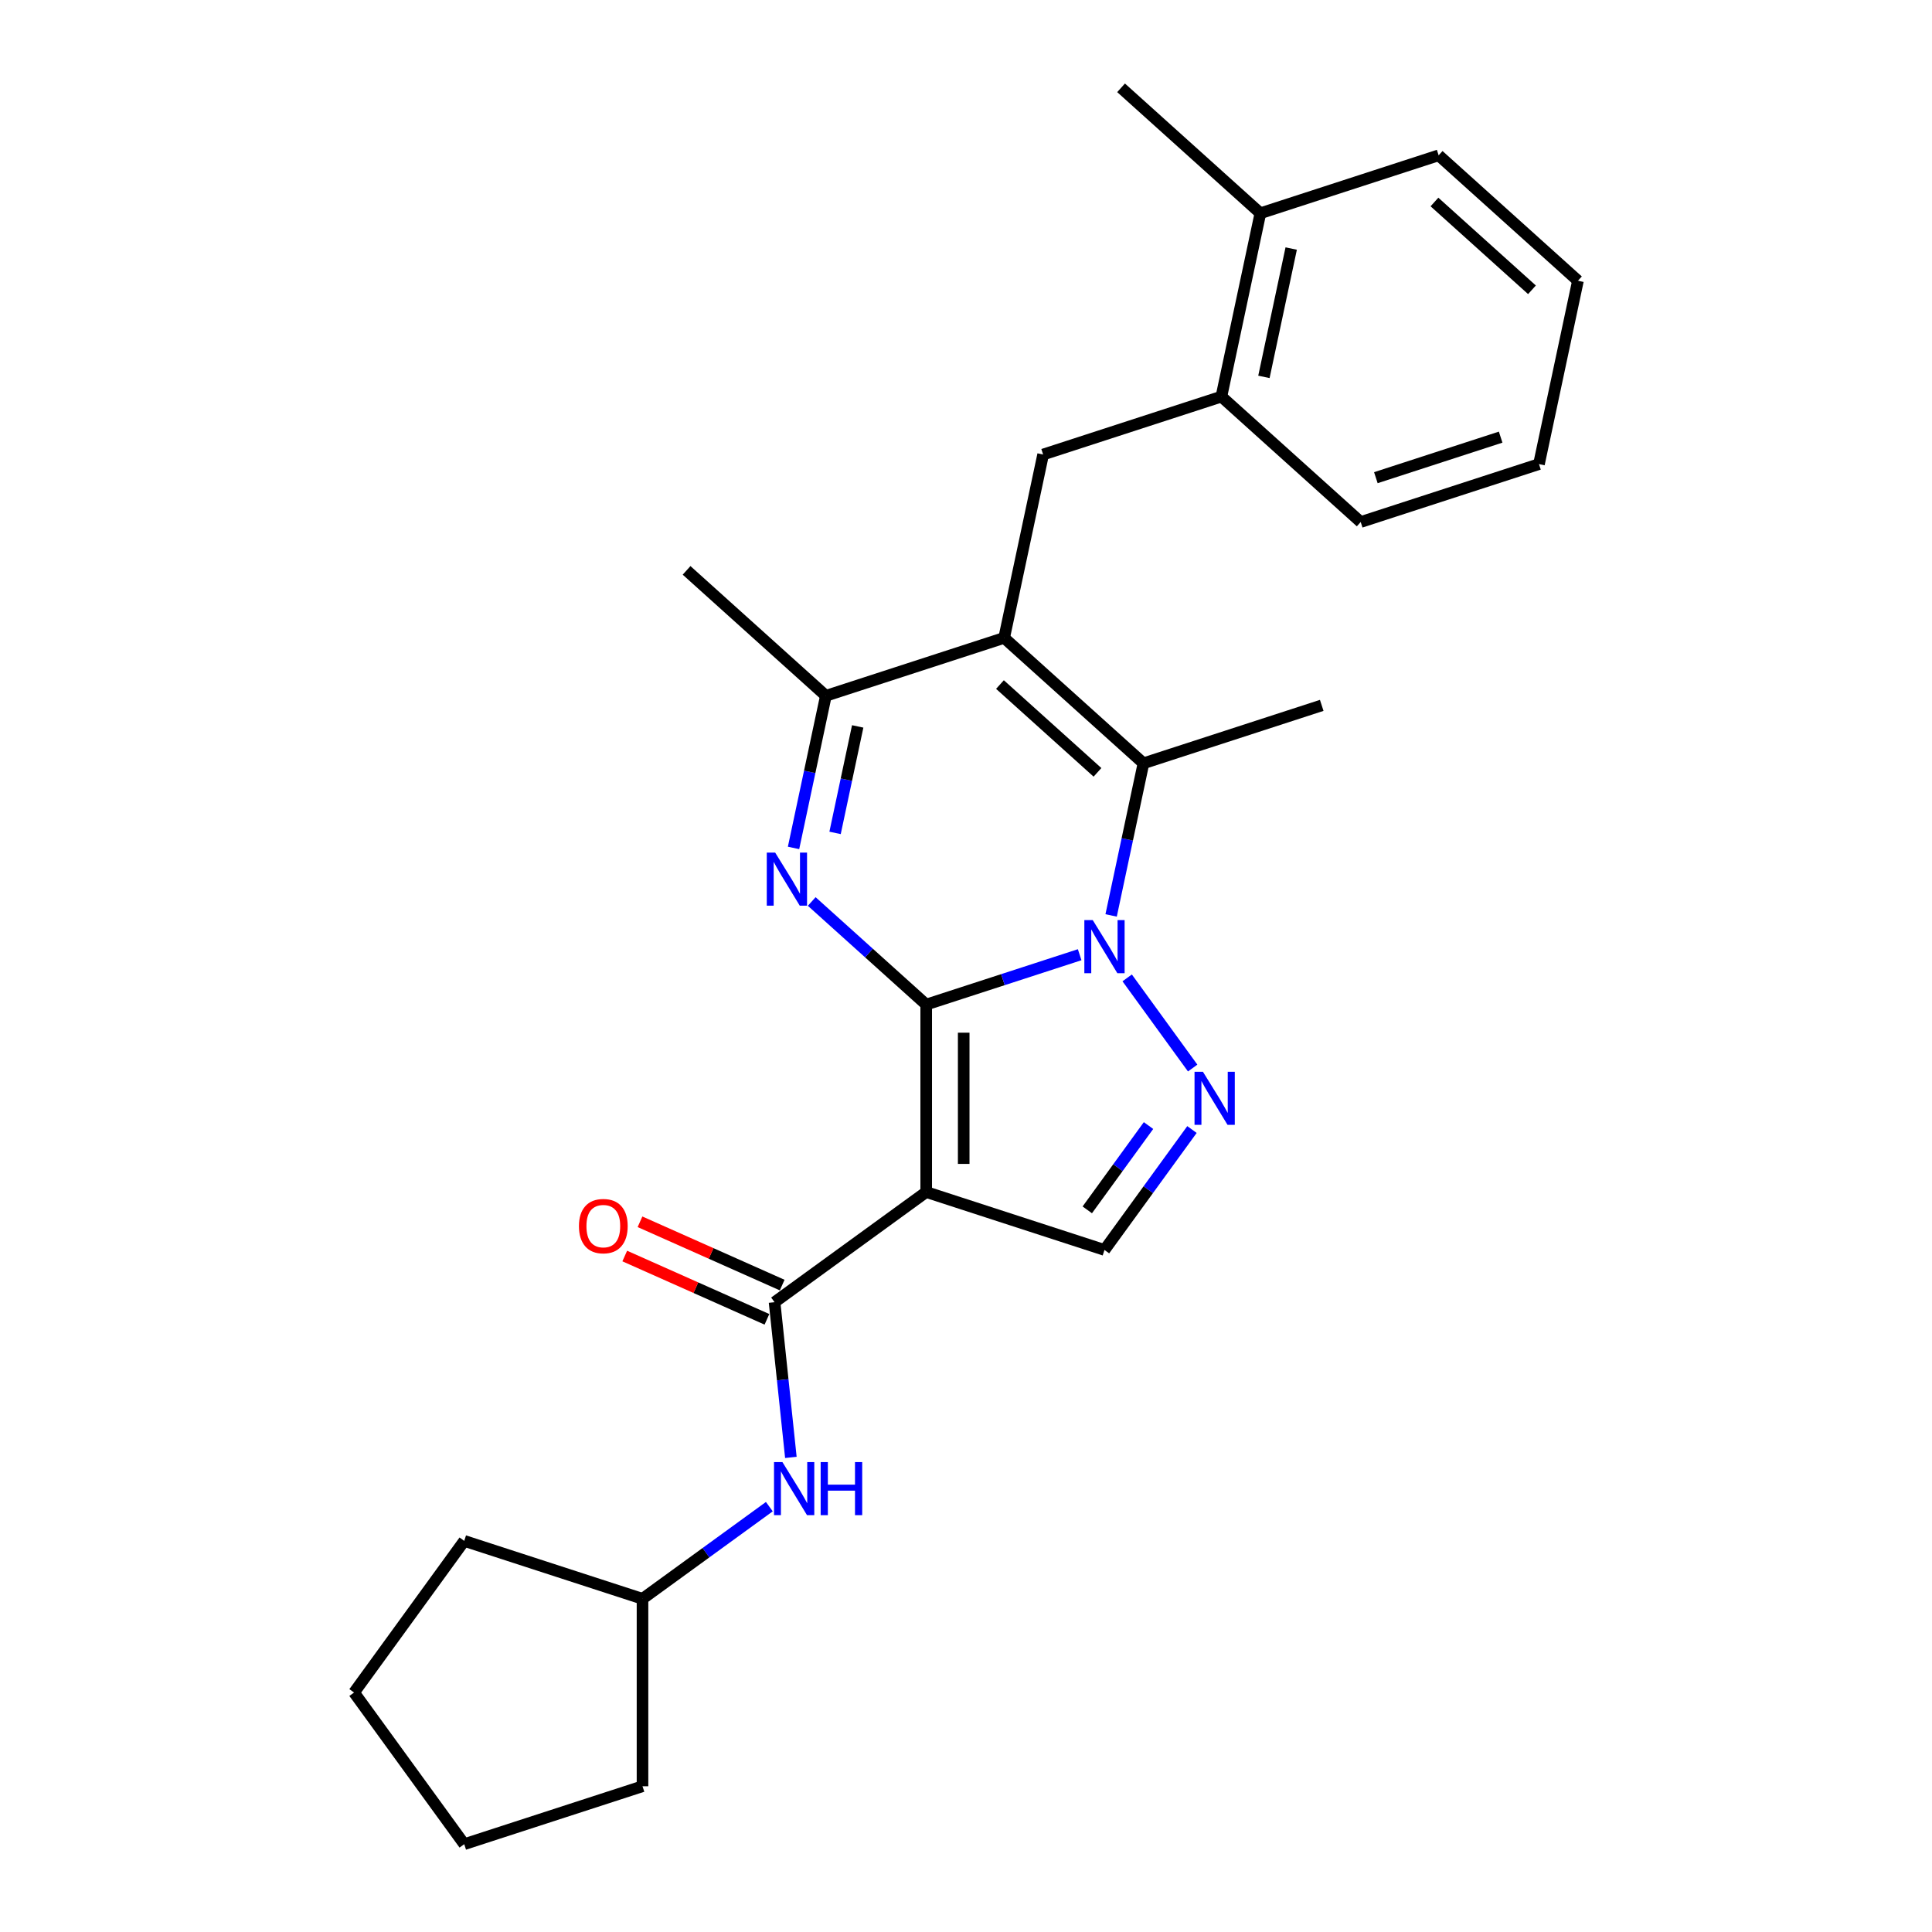 <?xml version='1.0' encoding='iso-8859-1'?>
<svg version='1.1' baseProfile='full'
              xmlns='http://www.w3.org/2000/svg'
                      xmlns:rdkit='http://www.rdkit.org/xml'
                      xmlns:xlink='http://www.w3.org/1999/xlink'
                  xml:space='preserve'
width='1000px' height='1000px' viewBox='0 0 1000 1000'>
<!-- END OF HEADER -->
<rect style='opacity:1.0;fill:#FFFFFF;stroke:none' width='1000' height='1000' x='0' y='0'> </rect>
<path class='bond-0' d='M 479.404,519.969 L 519.118,507.065' style='fill:none;fill-rule:evenodd;stroke:#000000;stroke-width:6px;stroke-linecap:butt;stroke-linejoin:miter;stroke-opacity:1' />
<path class='bond-0' d='M 519.118,507.065 L 558.833,494.161' style='fill:none;fill-rule:evenodd;stroke:#0000FF;stroke-width:6px;stroke-linecap:butt;stroke-linejoin:miter;stroke-opacity:1' />
<path class='bond-1' d='M 479.404,519.969 L 479.404,616.992' style='fill:none;fill-rule:evenodd;stroke:#000000;stroke-width:6px;stroke-linecap:butt;stroke-linejoin:miter;stroke-opacity:1' />
<path class='bond-1' d='M 498.809,534.522 L 498.809,602.438' style='fill:none;fill-rule:evenodd;stroke:#000000;stroke-width:6px;stroke-linecap:butt;stroke-linejoin:miter;stroke-opacity:1' />
<path class='bond-2' d='M 479.404,519.969 L 449.776,493.291' style='fill:none;fill-rule:evenodd;stroke:#000000;stroke-width:6px;stroke-linecap:butt;stroke-linejoin:miter;stroke-opacity:1' />
<path class='bond-2' d='M 449.776,493.291 L 420.148,466.614' style='fill:none;fill-rule:evenodd;stroke:#0000FF;stroke-width:6px;stroke-linecap:butt;stroke-linejoin:miter;stroke-opacity:1' />
<path class='bond-4' d='M 575.114,473.823 L 583.482,434.454' style='fill:none;fill-rule:evenodd;stroke:#0000FF;stroke-width:6px;stroke-linecap:butt;stroke-linejoin:miter;stroke-opacity:1' />
<path class='bond-4' d='M 583.482,434.454 L 591.851,395.084' style='fill:none;fill-rule:evenodd;stroke:#000000;stroke-width:6px;stroke-linecap:butt;stroke-linejoin:miter;stroke-opacity:1' />
<path class='bond-5' d='M 583.422,506.151 L 617.326,552.816' style='fill:none;fill-rule:evenodd;stroke:#0000FF;stroke-width:6px;stroke-linecap:butt;stroke-linejoin:miter;stroke-opacity:1' />
<path class='bond-6' d='M 479.404,616.992 L 400.911,674.02' style='fill:none;fill-rule:evenodd;stroke:#000000;stroke-width:6px;stroke-linecap:butt;stroke-linejoin:miter;stroke-opacity:1' />
<path class='bond-8' d='M 479.404,616.992 L 571.678,646.974' style='fill:none;fill-rule:evenodd;stroke:#000000;stroke-width:6px;stroke-linecap:butt;stroke-linejoin:miter;stroke-opacity:1' />
<path class='bond-7' d='M 410.738,438.884 L 419.106,399.514' style='fill:none;fill-rule:evenodd;stroke:#0000FF;stroke-width:6px;stroke-linecap:butt;stroke-linejoin:miter;stroke-opacity:1' />
<path class='bond-7' d='M 419.106,399.514 L 427.474,360.145' style='fill:none;fill-rule:evenodd;stroke:#000000;stroke-width:6px;stroke-linecap:butt;stroke-linejoin:miter;stroke-opacity:1' />
<path class='bond-7' d='M 432.229,431.107 L 438.086,403.549' style='fill:none;fill-rule:evenodd;stroke:#0000FF;stroke-width:6px;stroke-linecap:butt;stroke-linejoin:miter;stroke-opacity:1' />
<path class='bond-7' d='M 438.086,403.549 L 443.944,375.99' style='fill:none;fill-rule:evenodd;stroke:#000000;stroke-width:6px;stroke-linecap:butt;stroke-linejoin:miter;stroke-opacity:1' />
<path class='bond-3' d='M 519.749,330.163 L 427.474,360.145' style='fill:none;fill-rule:evenodd;stroke:#000000;stroke-width:6px;stroke-linecap:butt;stroke-linejoin:miter;stroke-opacity:1' />
<path class='bond-9' d='M 519.749,330.163 L 539.921,235.26' style='fill:none;fill-rule:evenodd;stroke:#000000;stroke-width:6px;stroke-linecap:butt;stroke-linejoin:miter;stroke-opacity:1' />
<path class='bond-27' d='M 519.749,330.163 L 591.851,395.084' style='fill:none;fill-rule:evenodd;stroke:#000000;stroke-width:6px;stroke-linecap:butt;stroke-linejoin:miter;stroke-opacity:1' />
<path class='bond-27' d='M 517.58,354.322 L 568.051,399.766' style='fill:none;fill-rule:evenodd;stroke:#000000;stroke-width:6px;stroke-linecap:butt;stroke-linejoin:miter;stroke-opacity:1' />
<path class='bond-14' d='M 591.851,395.084 L 684.125,365.102' style='fill:none;fill-rule:evenodd;stroke:#000000;stroke-width:6px;stroke-linecap:butt;stroke-linejoin:miter;stroke-opacity:1' />
<path class='bond-26' d='M 616.963,584.644 L 594.321,615.809' style='fill:none;fill-rule:evenodd;stroke:#0000FF;stroke-width:6px;stroke-linecap:butt;stroke-linejoin:miter;stroke-opacity:1' />
<path class='bond-26' d='M 594.321,615.809 L 571.678,646.974' style='fill:none;fill-rule:evenodd;stroke:#000000;stroke-width:6px;stroke-linecap:butt;stroke-linejoin:miter;stroke-opacity:1' />
<path class='bond-26' d='M 594.472,582.588 L 578.622,604.403' style='fill:none;fill-rule:evenodd;stroke:#0000FF;stroke-width:6px;stroke-linecap:butt;stroke-linejoin:miter;stroke-opacity:1' />
<path class='bond-26' d='M 578.622,604.403 L 562.773,626.218' style='fill:none;fill-rule:evenodd;stroke:#000000;stroke-width:6px;stroke-linecap:butt;stroke-linejoin:miter;stroke-opacity:1' />
<path class='bond-10' d='M 400.911,674.02 L 405.132,714.184' style='fill:none;fill-rule:evenodd;stroke:#000000;stroke-width:6px;stroke-linecap:butt;stroke-linejoin:miter;stroke-opacity:1' />
<path class='bond-10' d='M 405.132,714.184 L 409.354,754.348' style='fill:none;fill-rule:evenodd;stroke:#0000FF;stroke-width:6px;stroke-linecap:butt;stroke-linejoin:miter;stroke-opacity:1' />
<path class='bond-12' d='M 404.857,665.157 L 368.059,648.773' style='fill:none;fill-rule:evenodd;stroke:#000000;stroke-width:6px;stroke-linecap:butt;stroke-linejoin:miter;stroke-opacity:1' />
<path class='bond-12' d='M 368.059,648.773 L 331.261,632.39' style='fill:none;fill-rule:evenodd;stroke:#FF0000;stroke-width:6px;stroke-linecap:butt;stroke-linejoin:miter;stroke-opacity:1' />
<path class='bond-12' d='M 396.965,682.884 L 360.166,666.5' style='fill:none;fill-rule:evenodd;stroke:#000000;stroke-width:6px;stroke-linecap:butt;stroke-linejoin:miter;stroke-opacity:1' />
<path class='bond-12' d='M 360.166,666.5 L 323.368,650.117' style='fill:none;fill-rule:evenodd;stroke:#FF0000;stroke-width:6px;stroke-linecap:butt;stroke-linejoin:miter;stroke-opacity:1' />
<path class='bond-16' d='M 427.474,360.145 L 355.372,295.224' style='fill:none;fill-rule:evenodd;stroke:#000000;stroke-width:6px;stroke-linecap:butt;stroke-linejoin:miter;stroke-opacity:1' />
<path class='bond-11' d='M 539.921,235.26 L 632.195,205.278' style='fill:none;fill-rule:evenodd;stroke:#000000;stroke-width:6px;stroke-linecap:butt;stroke-linejoin:miter;stroke-opacity:1' />
<path class='bond-15' d='M 398.207,779.845 L 365.383,803.693' style='fill:none;fill-rule:evenodd;stroke:#0000FF;stroke-width:6px;stroke-linecap:butt;stroke-linejoin:miter;stroke-opacity:1' />
<path class='bond-15' d='M 365.383,803.693 L 332.559,827.541' style='fill:none;fill-rule:evenodd;stroke:#000000;stroke-width:6px;stroke-linecap:butt;stroke-linejoin:miter;stroke-opacity:1' />
<path class='bond-13' d='M 632.195,205.278 L 652.367,110.376' style='fill:none;fill-rule:evenodd;stroke:#000000;stroke-width:6px;stroke-linecap:butt;stroke-linejoin:miter;stroke-opacity:1' />
<path class='bond-13' d='M 654.202,195.077 L 668.322,128.645' style='fill:none;fill-rule:evenodd;stroke:#000000;stroke-width:6px;stroke-linecap:butt;stroke-linejoin:miter;stroke-opacity:1' />
<path class='bond-17' d='M 632.195,205.278 L 704.297,270.2' style='fill:none;fill-rule:evenodd;stroke:#000000;stroke-width:6px;stroke-linecap:butt;stroke-linejoin:miter;stroke-opacity:1' />
<path class='bond-18' d='M 652.367,110.376 L 580.265,45.455' style='fill:none;fill-rule:evenodd;stroke:#000000;stroke-width:6px;stroke-linecap:butt;stroke-linejoin:miter;stroke-opacity:1' />
<path class='bond-19' d='M 652.367,110.376 L 744.642,80.394' style='fill:none;fill-rule:evenodd;stroke:#000000;stroke-width:6px;stroke-linecap:butt;stroke-linejoin:miter;stroke-opacity:1' />
<path class='bond-20' d='M 332.559,827.541 L 332.559,924.564' style='fill:none;fill-rule:evenodd;stroke:#000000;stroke-width:6px;stroke-linecap:butt;stroke-linejoin:miter;stroke-opacity:1' />
<path class='bond-21' d='M 332.559,827.541 L 240.285,797.559' style='fill:none;fill-rule:evenodd;stroke:#000000;stroke-width:6px;stroke-linecap:butt;stroke-linejoin:miter;stroke-opacity:1' />
<path class='bond-22' d='M 704.297,270.2 L 796.572,240.218' style='fill:none;fill-rule:evenodd;stroke:#000000;stroke-width:6px;stroke-linecap:butt;stroke-linejoin:miter;stroke-opacity:1' />
<path class='bond-22' d='M 712.142,247.247 L 776.734,226.26' style='fill:none;fill-rule:evenodd;stroke:#000000;stroke-width:6px;stroke-linecap:butt;stroke-linejoin:miter;stroke-opacity:1' />
<path class='bond-29' d='M 744.642,80.394 L 816.744,145.315' style='fill:none;fill-rule:evenodd;stroke:#000000;stroke-width:6px;stroke-linecap:butt;stroke-linejoin:miter;stroke-opacity:1' />
<path class='bond-29' d='M 742.473,104.552 L 792.944,149.997' style='fill:none;fill-rule:evenodd;stroke:#000000;stroke-width:6px;stroke-linecap:butt;stroke-linejoin:miter;stroke-opacity:1' />
<path class='bond-25' d='M 332.559,924.564 L 240.285,954.545' style='fill:none;fill-rule:evenodd;stroke:#000000;stroke-width:6px;stroke-linecap:butt;stroke-linejoin:miter;stroke-opacity:1' />
<path class='bond-24' d='M 240.285,797.559 L 183.256,876.052' style='fill:none;fill-rule:evenodd;stroke:#000000;stroke-width:6px;stroke-linecap:butt;stroke-linejoin:miter;stroke-opacity:1' />
<path class='bond-23' d='M 796.572,240.218 L 816.744,145.315' style='fill:none;fill-rule:evenodd;stroke:#000000;stroke-width:6px;stroke-linecap:butt;stroke-linejoin:miter;stroke-opacity:1' />
<path class='bond-28' d='M 183.256,876.052 L 240.285,954.545' style='fill:none;fill-rule:evenodd;stroke:#000000;stroke-width:6px;stroke-linecap:butt;stroke-linejoin:miter;stroke-opacity:1' />
<path  class='atom-1' d='M 565.605 476.249
L 574.609 490.802
Q 575.501 492.238, 576.937 494.838
Q 578.373 497.438, 578.451 497.594
L 578.451 476.249
L 582.099 476.249
L 582.099 503.725
L 578.334 503.725
L 568.671 487.814
Q 567.545 485.951, 566.342 483.816
Q 565.178 481.682, 564.829 481.022
L 564.829 503.725
L 561.258 503.725
L 561.258 476.249
L 565.605 476.249
' fill='#0000FF'/>
<path  class='atom-3' d='M 401.228 441.309
L 410.232 455.863
Q 411.125 457.299, 412.561 459.899
Q 413.997 462.499, 414.074 462.654
L 414.074 441.309
L 417.722 441.309
L 417.722 468.786
L 413.958 468.786
L 404.294 452.874
Q 403.169 451.011, 401.966 448.877
Q 400.801 446.742, 400.452 446.083
L 400.452 468.786
L 396.882 468.786
L 396.882 441.309
L 401.228 441.309
' fill='#0000FF'/>
<path  class='atom-6' d='M 622.634 554.742
L 631.637 569.295
Q 632.53 570.731, 633.966 573.331
Q 635.402 575.932, 635.479 576.087
L 635.479 554.742
L 639.127 554.742
L 639.127 582.219
L 635.363 582.219
L 625.699 566.307
Q 624.574 564.444, 623.371 562.31
Q 622.207 560.175, 621.857 559.515
L 621.857 582.219
L 618.287 582.219
L 618.287 554.742
L 622.634 554.742
' fill='#0000FF'/>
<path  class='atom-11' d='M 404.979 756.774
L 413.983 771.327
Q 414.875 772.763, 416.311 775.363
Q 417.747 777.963, 417.825 778.119
L 417.825 756.774
L 421.473 756.774
L 421.473 784.25
L 417.708 784.25
L 408.045 768.339
Q 406.919 766.476, 405.716 764.341
Q 404.552 762.207, 404.203 761.547
L 404.203 784.25
L 400.632 784.25
L 400.632 756.774
L 404.979 756.774
' fill='#0000FF'/>
<path  class='atom-11' d='M 424.772 756.774
L 428.497 756.774
L 428.497 768.455
L 442.546 768.455
L 442.546 756.774
L 446.272 756.774
L 446.272 784.25
L 442.546 784.25
L 442.546 771.56
L 428.497 771.56
L 428.497 784.25
L 424.772 784.25
L 424.772 756.774
' fill='#0000FF'/>
<path  class='atom-13' d='M 299.663 634.635
Q 299.663 628.038, 302.923 624.351
Q 306.183 620.664, 312.276 620.664
Q 318.369 620.664, 321.629 624.351
Q 324.889 628.038, 324.889 634.635
Q 324.889 641.31, 321.59 645.114
Q 318.291 648.878, 312.276 648.878
Q 306.222 648.878, 302.923 645.114
Q 299.663 641.349, 299.663 634.635
M 312.276 645.773
Q 316.467 645.773, 318.718 642.979
Q 321.008 640.146, 321.008 634.635
Q 321.008 629.241, 318.718 626.524
Q 316.467 623.769, 312.276 623.769
Q 308.084 623.769, 305.795 626.485
Q 303.544 629.202, 303.544 634.635
Q 303.544 640.185, 305.795 642.979
Q 308.084 645.773, 312.276 645.773
' fill='#FF0000'/>
</svg>
